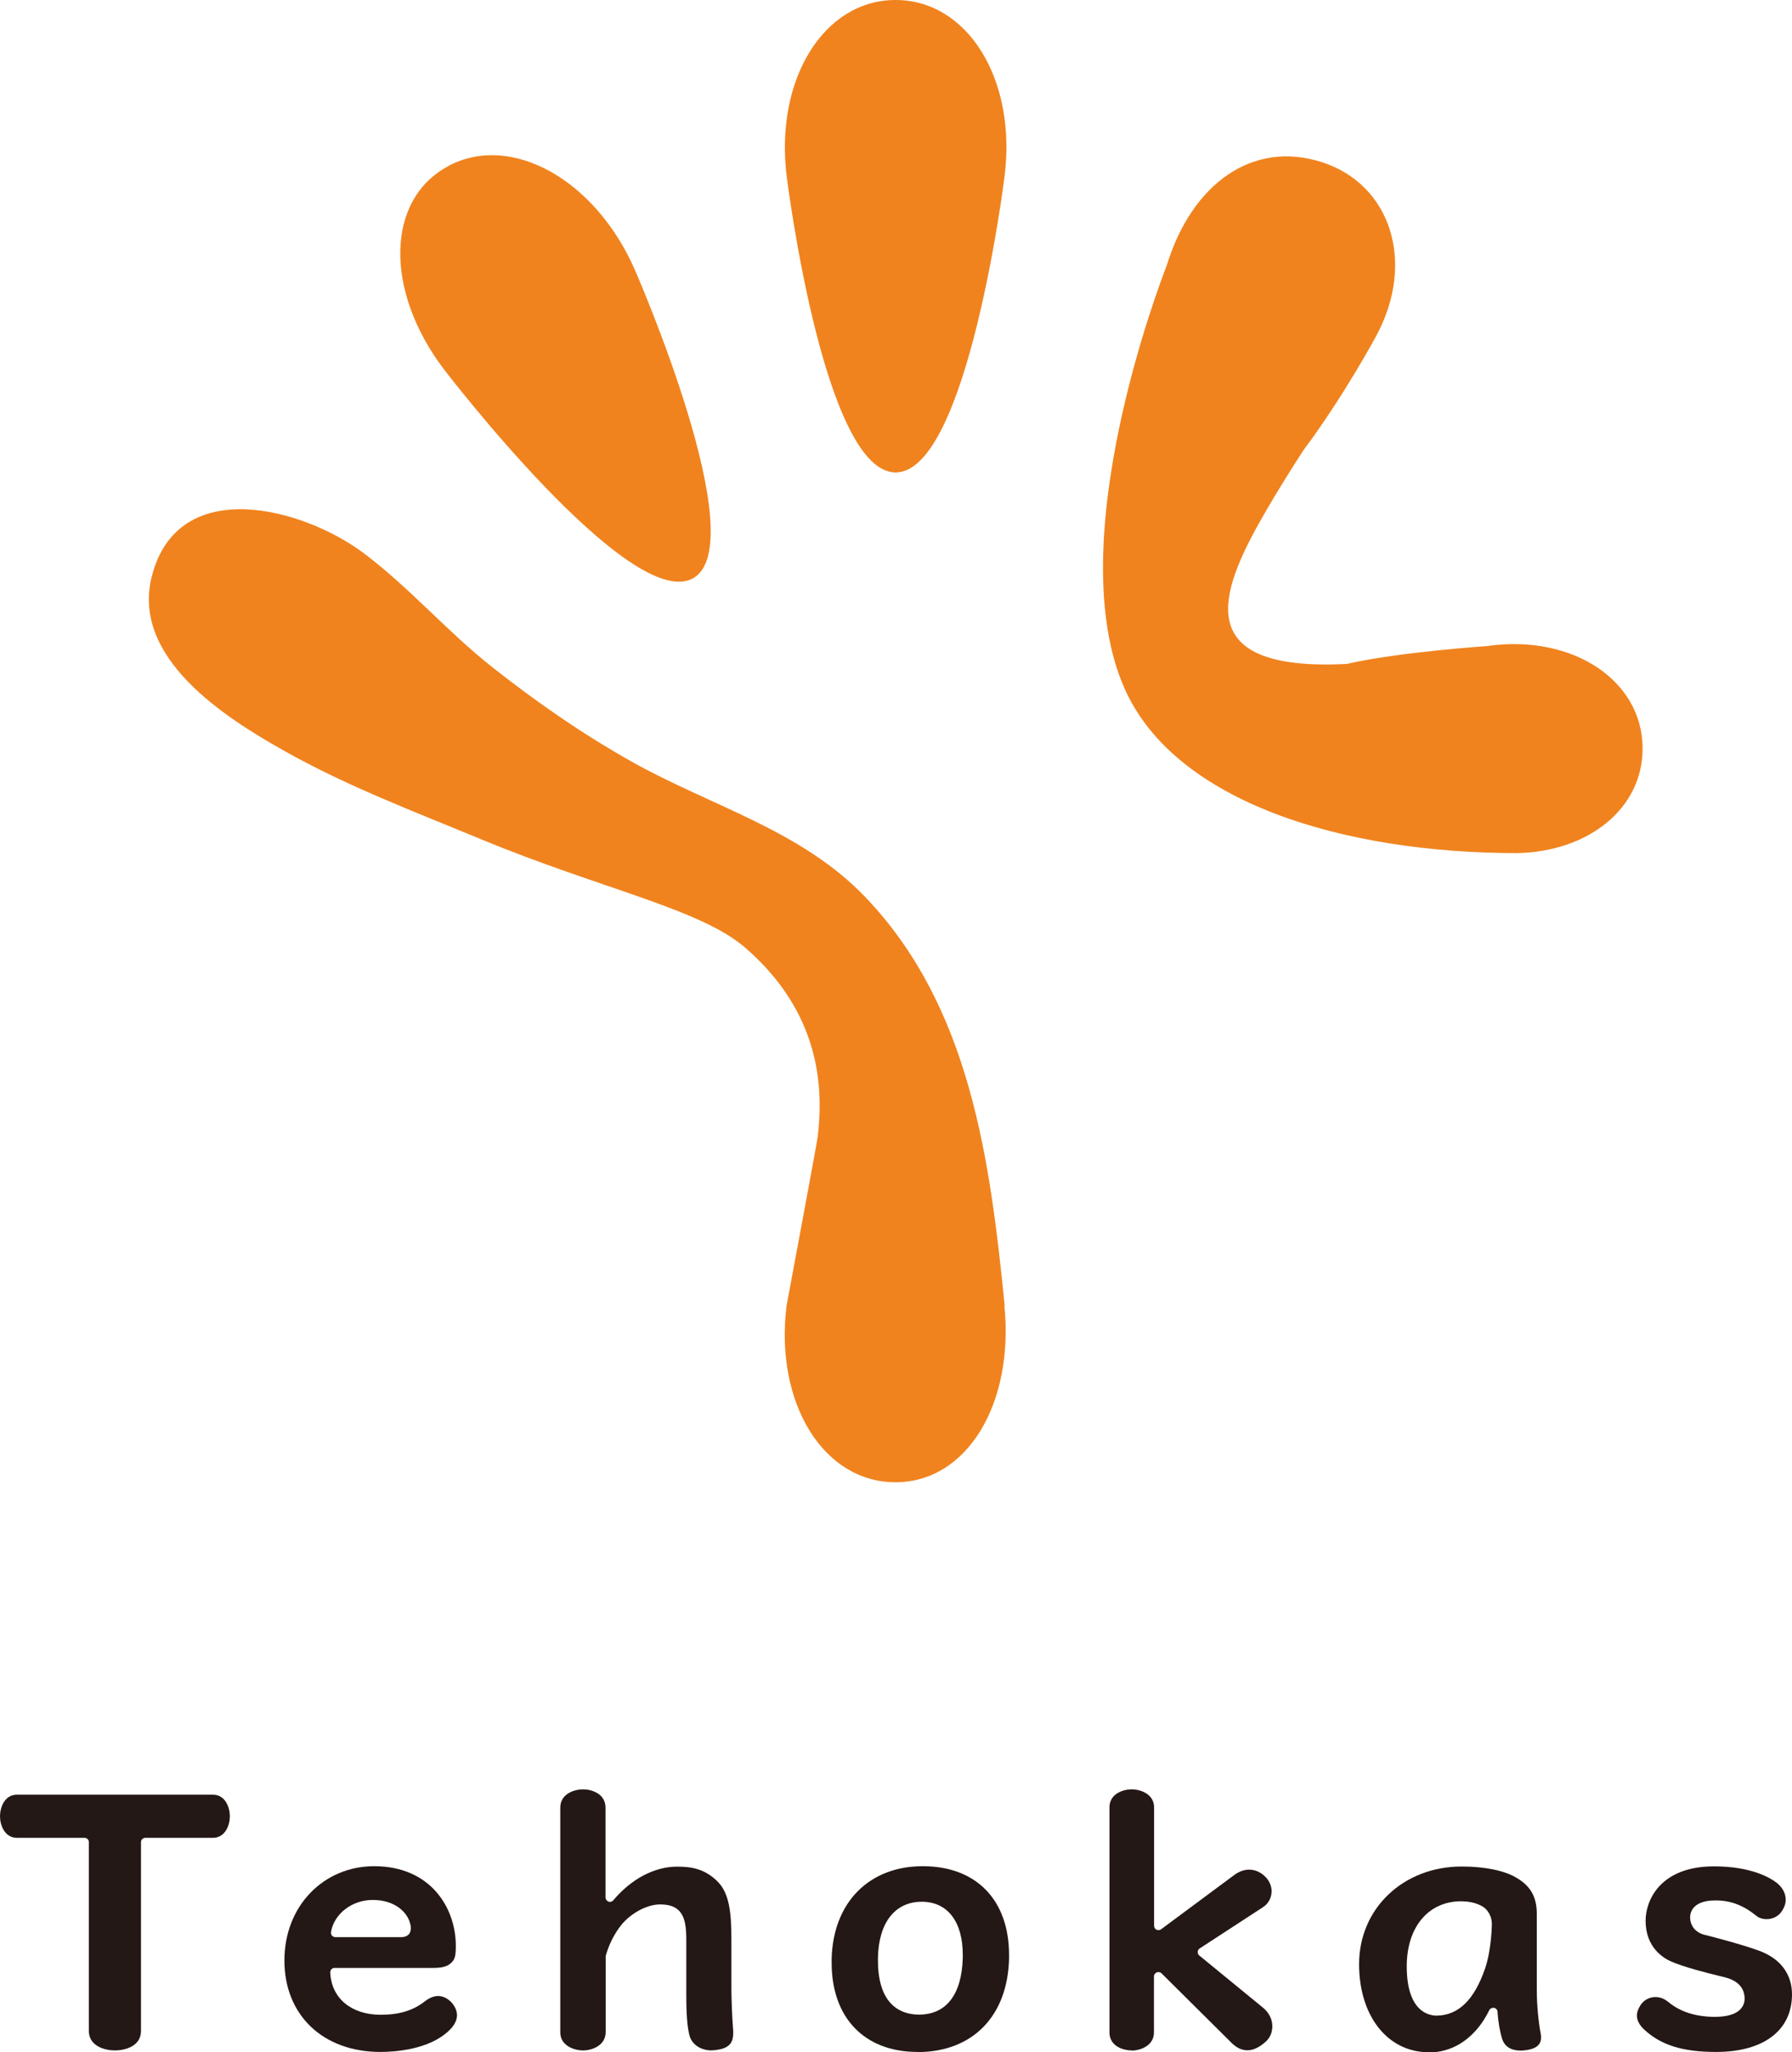<svg width="69" height="79" viewBox="0 0 69 79" fill="none" xmlns="http://www.w3.org/2000/svg">
<g clip-path="url(#clip0_463_58)">
<path d="M34.485 0C35.87 0 37.035 0.761 37.797 1.992C38.559 3.223 38.916 4.917 38.68 6.789C38.68 6.789 37.266 18.186 34.485 18.186C31.704 18.186 30.291 6.789 30.291 6.789C29.829 3.057 31.716 0 34.485 0Z" fill="#F0831E"/>
<path d="M17.274 6.382C18.486 5.747 19.894 5.879 21.198 6.606C22.496 7.333 23.684 8.649 24.446 10.389C24.446 10.389 29.091 20.996 26.662 22.273C24.233 23.549 17.113 14.242 17.113 14.242C14.782 11.191 14.857 7.659 17.274 6.388V6.382Z" fill="#F0831E"/>
<path d="M57.328 24.866C57.328 24.866 53.86 25.095 51.852 25.559C46.105 25.845 46.844 23.103 48.402 20.275C48.967 19.256 49.619 18.209 50.179 17.345C51.754 15.238 52.994 12.925 52.994 12.925C54.512 10.109 53.566 7.098 50.889 6.239C48.24 5.392 45.886 7.058 44.917 10.241C44.686 10.825 40.82 20.888 43.295 26.492C45.24 30.894 51.742 32.84 58.412 32.84C61.153 32.788 63.247 31.134 63.247 28.816C63.247 26.206 60.582 24.425 57.328 24.86V24.866Z" fill="#F0831E"/>
<path d="M38.686 50.27C38.126 44.712 37.382 38.759 33.297 34.511C30.827 31.941 27.343 31.02 24.302 29.308C22.409 28.243 20.638 27.012 18.936 25.667C17.234 24.322 15.797 22.656 14.066 21.34C11.707 19.537 6.848 18.237 5.845 22.187C5.048 25.318 8.637 27.608 10.939 28.901C13.368 30.27 15.97 31.248 18.538 32.313C23.113 34.208 26.968 34.986 28.687 36.475C31.006 38.484 31.843 40.968 31.479 43.796C31.439 44.099 30.285 50.27 30.285 50.27C30.054 52.136 30.412 53.836 31.168 55.067C31.929 56.298 33.095 57.059 34.48 57.059C37.249 57.059 39.049 54.014 38.674 50.27H38.686Z" fill="#F0831E"/>
<path d="M4.42 78.931C4.05 78.931 3.421 78.771 3.421 78.181V70.912C3.421 70.82 3.346 70.746 3.254 70.746H0.652C0.173 70.746 0 70.248 0 69.916C0 69.584 0.173 69.086 0.652 69.086H8.199C8.678 69.086 8.851 69.584 8.851 69.916C8.851 70.248 8.678 70.746 8.199 70.746H5.597C5.504 70.746 5.429 70.82 5.429 70.912V78.181C5.429 78.777 4.8 78.931 4.431 78.931H4.42Z" fill="#231815"/>
<path d="M14.649 78.989C12.439 78.989 10.951 77.575 10.951 75.468C10.951 73.362 12.468 71.839 14.407 71.839C16.57 71.839 17.551 73.43 17.551 74.907C17.551 75.279 17.517 75.422 17.384 75.548C17.28 75.651 17.124 75.754 16.709 75.754H12.883C12.837 75.754 12.791 75.772 12.762 75.806C12.728 75.84 12.716 75.886 12.716 75.932C12.757 76.916 13.524 77.558 14.655 77.558C15.376 77.558 15.913 77.392 16.357 77.042C16.524 76.911 16.703 76.836 16.87 76.836C17.055 76.836 17.24 76.928 17.39 77.088C17.528 77.249 17.597 77.415 17.597 77.575C17.597 77.764 17.499 77.964 17.309 78.147C16.541 78.909 15.186 78.989 14.637 78.989H14.649ZM14.349 73.138C13.553 73.138 12.866 73.671 12.745 74.369C12.739 74.415 12.745 74.466 12.78 74.507C12.814 74.547 12.861 74.57 12.912 74.57H15.451C15.682 74.57 15.82 74.444 15.82 74.226C15.82 74.192 15.82 74.135 15.797 74.066C15.693 73.608 15.203 73.138 14.349 73.138Z" fill="#231815"/>
<path d="M27.412 78.931C26.973 78.931 26.627 78.697 26.541 78.33C26.431 77.878 26.425 77.22 26.425 76.636V74.638C26.425 73.82 26.258 73.31 25.421 73.31C24.925 73.31 24.313 73.631 23.933 74.089C23.667 74.415 23.442 74.856 23.321 75.296V78.233C23.315 78.743 22.796 78.931 22.45 78.931C22.104 78.931 21.573 78.748 21.573 78.233V69.589C21.573 69.028 22.15 68.88 22.45 68.88C22.75 68.88 23.315 69.028 23.315 69.589V73.041C23.315 73.11 23.361 73.173 23.425 73.201C23.436 73.201 23.471 73.213 23.483 73.213C23.535 73.213 23.581 73.19 23.61 73.156C24.302 72.331 25.196 71.856 26.073 71.856C26.65 71.856 27.129 71.948 27.608 72.406C28.07 72.852 28.162 73.568 28.162 74.655V76.584C28.162 76.911 28.191 77.706 28.231 78.17V78.273C28.231 78.674 28.041 78.857 27.544 78.92H27.539C27.539 78.92 27.492 78.92 27.464 78.926C27.441 78.926 27.423 78.926 27.406 78.926L27.412 78.931Z" fill="#231815"/>
<path d="M35.328 78.989C33.285 78.989 32.022 77.672 32.022 75.56V75.4C32.08 73.236 33.459 71.839 35.53 71.839C37.601 71.839 38.853 73.15 38.853 75.257V75.405C38.796 77.615 37.446 78.994 35.328 78.994V78.989ZM35.49 73.207C34.463 73.207 33.828 74.014 33.805 75.371V75.468C33.805 77.283 34.791 77.552 35.386 77.552C36.436 77.552 37.03 76.779 37.071 75.377V75.251C37.071 73.969 36.482 73.207 35.49 73.207Z" fill="#231815"/>
<path d="M43.573 78.931C43.278 78.931 42.719 78.788 42.719 78.233V69.578C42.719 69.028 43.278 68.88 43.573 68.88C43.919 68.88 44.438 69.063 44.438 69.578V74.135C44.438 74.197 44.473 74.255 44.53 74.283C44.548 74.289 44.588 74.3 44.605 74.3C44.64 74.3 44.681 74.289 44.709 74.266L47.525 72.177C47.704 72.045 47.906 71.971 48.096 71.971C48.333 71.971 48.558 72.074 48.737 72.263C48.881 72.412 48.962 72.612 48.962 72.801C48.962 73.058 48.835 73.293 48.61 73.43L46.192 75.005C46.146 75.033 46.123 75.079 46.117 75.136C46.117 75.194 46.134 75.245 46.181 75.279L48.621 77.277C48.858 77.466 48.99 77.729 48.99 77.998C48.99 78.233 48.904 78.439 48.748 78.582C48.511 78.805 48.258 78.926 48.033 78.926C47.819 78.926 47.623 78.834 47.438 78.657L44.727 75.966C44.698 75.938 44.652 75.915 44.605 75.915C44.594 75.915 44.553 75.92 44.542 75.926C44.473 75.955 44.432 76.018 44.432 76.081V78.239C44.432 78.748 43.913 78.937 43.567 78.937L43.573 78.931Z" fill="#231815"/>
<path d="M55.008 79C53.433 79 52.331 77.609 52.331 75.611C52.331 73.465 54.033 71.851 56.283 71.851C57.16 71.851 57.928 72.005 58.383 72.28C58.937 72.6 59.174 73.024 59.174 73.682V76.653C59.174 77.14 59.237 77.844 59.324 78.285C59.336 78.336 59.336 78.376 59.336 78.433C59.336 78.542 59.336 78.863 58.707 78.926C58.649 78.937 58.597 78.937 58.551 78.937C58.291 78.937 57.962 78.857 57.841 78.491C57.755 78.216 57.685 77.832 57.662 77.443C57.662 77.369 57.599 77.306 57.53 77.289C57.53 77.289 57.524 77.289 57.518 77.289C57.426 77.289 57.374 77.323 57.345 77.38C56.855 78.382 56.041 78.977 55.106 79.006H55.014L55.008 79ZM56.179 73.19C54.956 73.236 54.166 74.22 54.166 75.692C54.166 77.403 54.979 77.592 55.325 77.592C56.162 77.575 56.762 76.985 57.178 75.789C57.437 75.039 57.443 74.066 57.443 74.054C57.443 73.797 57.31 73.539 57.114 73.408C56.958 73.31 56.687 73.19 56.266 73.19H56.179Z" fill="#231815"/>
<path d="M66.081 78.989C64.794 78.989 63.963 78.731 63.311 78.13C63.126 77.958 63.028 77.775 63.028 77.586C63.028 77.454 63.08 77.317 63.184 77.162C63.317 76.979 63.519 76.876 63.744 76.876C63.928 76.876 64.096 76.945 64.251 77.077C64.707 77.449 65.307 77.638 66.029 77.638C67.004 77.638 67.165 77.208 67.177 76.957C67.177 76.533 66.929 76.252 66.433 76.121L66.202 76.064C65.711 75.943 64.886 75.737 64.361 75.514C64.061 75.388 63.363 74.976 63.363 73.94C63.363 73.161 63.917 71.845 66 71.845C67.431 71.845 68.158 72.285 68.406 72.474C68.631 72.652 68.758 72.881 68.758 73.127C68.758 73.27 68.712 73.413 68.619 73.556C68.492 73.757 68.273 73.877 68.025 73.877C67.869 73.877 67.725 73.831 67.638 73.757C67.125 73.339 66.634 73.156 66.052 73.156C65.146 73.156 65.077 73.654 65.077 73.802C65.077 74.14 65.29 74.398 65.648 74.484C65.792 74.518 67.061 74.844 67.725 75.09C68.544 75.388 69 75.983 69 76.773C69 78.159 67.909 78.989 66.081 78.989Z" fill="#231815"/>
</g>
<defs>
<clipPath id="clip0_463_58">
<rect width="69" height="79" fill="white"/>
</clipPath>
</defs>
</svg>
